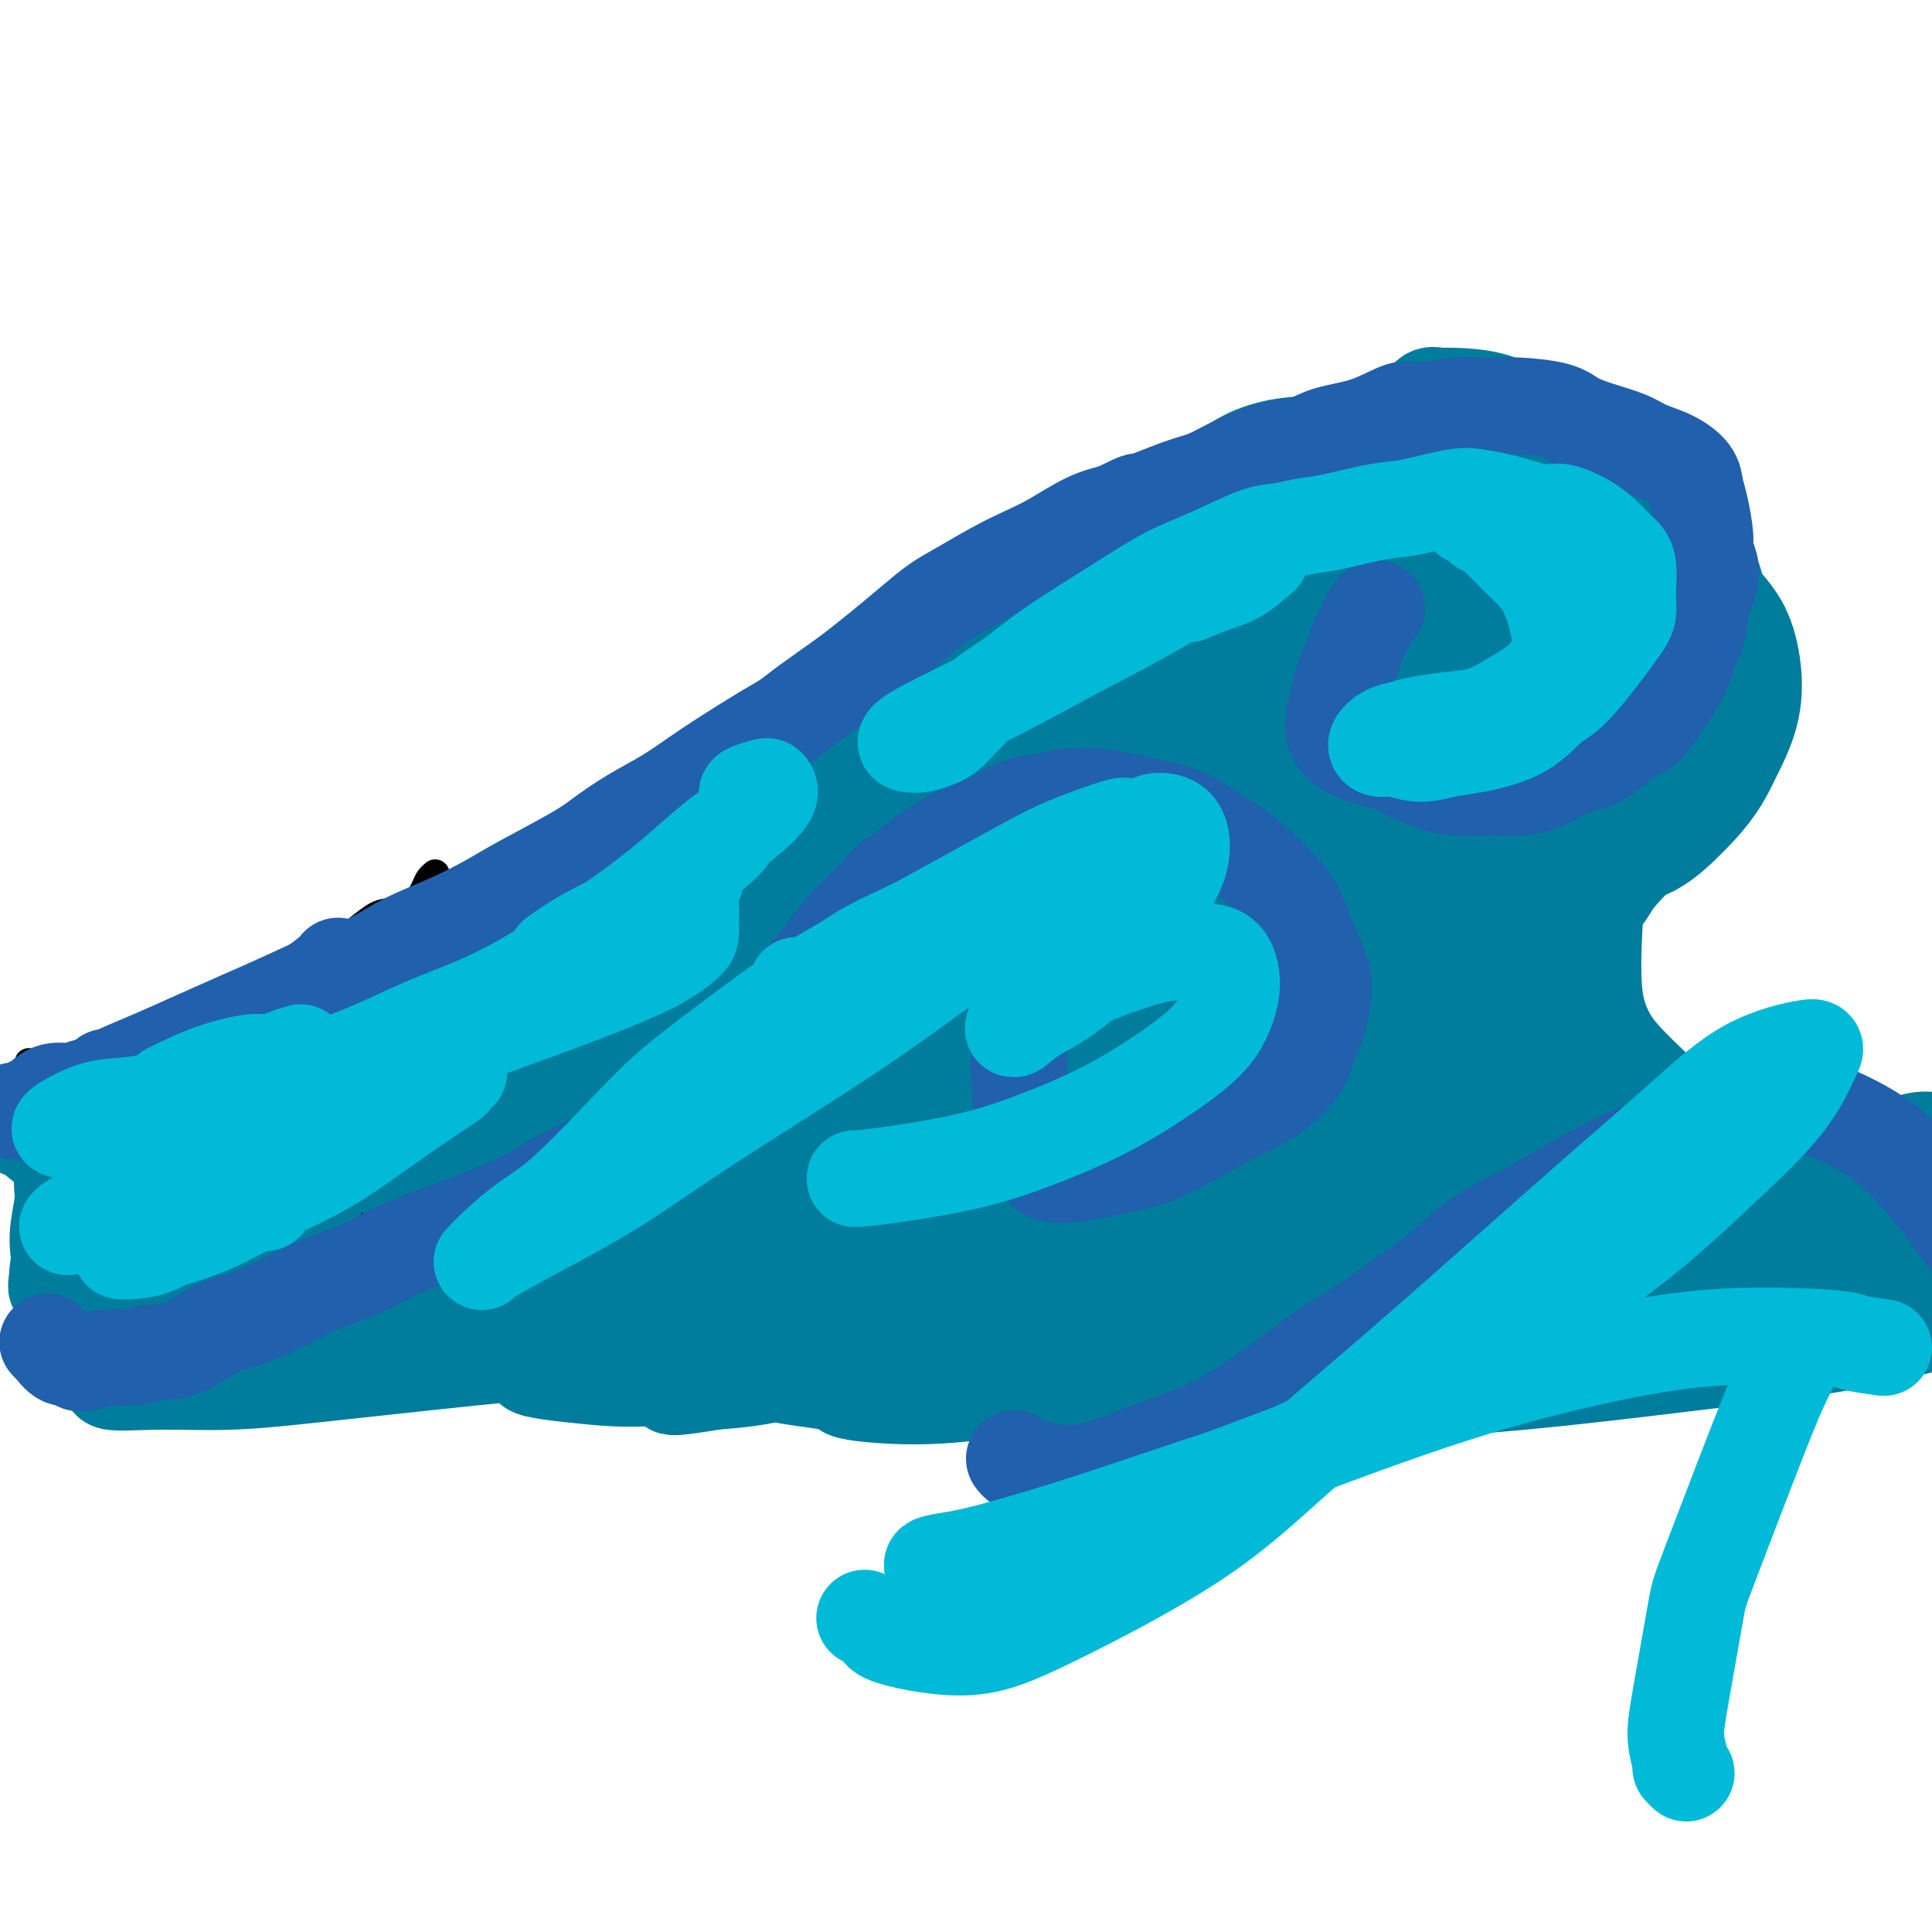 <svg viewBox='0 0 400 400' version='1.1' xmlns='http://www.w3.org/2000/svg' xmlns:xlink='http://www.w3.org/1999/xlink'><g fill='none' stroke='#000000' stroke-width='6' stroke-linecap='round' stroke-linejoin='round'><path d='M70,266c0.414,-0.237 0.827,-0.474 1,-1c0.173,-0.526 0.105,-1.341 0,-2c-0.105,-0.659 -0.247,-1.162 0,-2c0.247,-0.838 0.881,-2.009 1,-3c0.119,-0.991 -0.279,-1.800 0,-3c0.279,-1.200 1.236,-2.791 2,-4c0.764,-1.209 1.336,-2.038 2,-3c0.664,-0.962 1.419,-2.058 2,-3c0.581,-0.942 0.987,-1.729 2,-3c1.013,-1.271 2.632,-3.026 4,-4c1.368,-0.974 2.484,-1.168 4,-2c1.516,-0.832 3.433,-2.303 5,-3c1.567,-0.697 2.784,-0.619 4,-1c1.216,-0.381 2.433,-1.219 4,-2c1.567,-0.781 3.486,-1.504 5,-2c1.514,-0.496 2.623,-0.766 4,-1c1.377,-0.234 3.022,-0.434 5,-1c1.978,-0.566 4.289,-1.500 6,-2c1.711,-0.500 2.822,-0.567 4,-1c1.178,-0.433 2.421,-1.232 4,-2c1.579,-0.768 3.493,-1.504 5,-2c1.507,-0.496 2.608,-0.750 4,-1c1.392,-0.250 3.076,-0.495 5,-1c1.924,-0.505 4.088,-1.269 6,-2c1.912,-0.731 3.574,-1.430 5,-2c1.426,-0.570 2.618,-1.012 4,-2c1.382,-0.988 2.953,-2.522 5,-4c2.047,-1.478 4.569,-2.901 6,-4c1.431,-1.099 1.770,-1.873 3,-3c1.230,-1.127 3.351,-2.608 5,-4c1.649,-1.392 2.824,-2.696 4,-4'/><path d='M179,191c-0.003,0.012 -0.005,0.025 0,0c0.005,-0.025 0.018,-0.087 0,0c-0.018,0.087 -0.065,0.322 0,0c0.065,-0.322 0.244,-1.200 0,-2c-0.244,-0.800 -0.911,-1.522 -1,-2c-0.089,-0.478 0.399,-0.712 1,-1c0.601,-0.288 1.316,-0.630 2,-1c0.684,-0.370 1.336,-0.767 2,-1c0.664,-0.233 1.338,-0.303 2,-1c0.662,-0.697 1.310,-2.020 2,-3c0.690,-0.980 1.422,-1.616 2,-2c0.578,-0.384 1.004,-0.514 2,-1c0.996,-0.486 2.563,-1.326 4,-2c1.437,-0.674 2.744,-1.180 4,-2c1.256,-0.820 2.460,-1.952 4,-3c1.540,-1.048 3.414,-2.010 5,-3c1.586,-0.990 2.883,-2.008 4,-3c1.117,-0.992 2.055,-1.957 4,-3c1.945,-1.043 4.896,-2.163 7,-3c2.104,-0.837 3.361,-1.392 5,-2c1.639,-0.608 3.660,-1.270 6,-2c2.340,-0.730 4.999,-1.527 7,-2c2.001,-0.473 3.345,-0.623 5,-1c1.655,-0.377 3.622,-0.981 6,-1c2.378,-0.019 5.166,0.546 7,1c1.834,0.454 2.712,0.798 4,1c1.288,0.202 2.984,0.262 5,1c2.016,0.738 4.352,2.154 6,3c1.648,0.846 2.607,1.124 4,2c1.393,0.876 3.221,2.351 5,4c1.779,1.649 3.508,3.471 5,5c1.492,1.529 2.746,2.764 4,4'/><path d='M292,171c4.240,3.617 2.839,3.659 3,5c0.161,1.341 1.882,3.979 3,6c1.118,2.021 1.632,3.423 2,5c0.368,1.577 0.590,3.327 1,5c0.410,1.673 1.009,3.269 1,5c-0.009,1.731 -0.625,3.597 -1,5c-0.375,1.403 -0.509,2.342 -1,4c-0.491,1.658 -1.338,4.036 -2,6c-0.662,1.964 -1.140,3.514 -2,5c-0.860,1.486 -2.102,2.908 -3,4c-0.898,1.092 -1.453,1.854 -3,3c-1.547,1.146 -4.088,2.675 -6,4c-1.912,1.325 -3.196,2.446 -5,4c-1.804,1.554 -4.126,3.541 -6,5c-1.874,1.459 -3.298,2.389 -5,3c-1.702,0.611 -3.680,0.904 -6,1c-2.320,0.096 -4.980,-0.004 -7,0c-2.020,0.004 -3.398,0.111 -5,0c-1.602,-0.111 -3.428,-0.442 -5,-1c-1.572,-0.558 -2.890,-1.344 -4,-2c-1.110,-0.656 -2.012,-1.183 -3,-2c-0.988,-0.817 -2.063,-1.926 -3,-4c-0.937,-2.074 -1.735,-5.114 -2,-7c-0.265,-1.886 0.002,-2.617 0,-4c-0.002,-1.383 -0.274,-3.418 0,-5c0.274,-1.582 1.094,-2.713 2,-4c0.906,-1.287 1.898,-2.731 3,-4c1.102,-1.269 2.315,-2.363 3,-3c0.685,-0.637 0.843,-0.819 1,-1'/><path d='M95,184c0.473,0.007 0.946,0.014 1,0c0.054,-0.014 -0.312,-0.049 0,0c0.312,0.049 1.301,0.181 2,0c0.699,-0.181 1.109,-0.677 2,-1c0.891,-0.323 2.262,-0.475 3,-1c0.738,-0.525 0.844,-1.423 2,-2c1.156,-0.577 3.363,-0.833 5,-1c1.637,-0.167 2.706,-0.245 4,-1c1.294,-0.755 2.814,-2.187 4,-3c1.186,-0.813 2.037,-1.008 4,-2c1.963,-0.992 5.036,-2.781 7,-4c1.964,-1.219 2.817,-1.869 5,-3c2.183,-1.131 5.696,-2.742 8,-4c2.304,-1.258 3.400,-2.162 5,-3c1.600,-0.838 3.704,-1.609 6,-3c2.296,-1.391 4.783,-3.401 7,-5c2.217,-1.599 4.165,-2.789 6,-4c1.835,-1.211 3.556,-2.445 6,-4c2.444,-1.555 5.611,-3.431 8,-5c2.389,-1.569 4.001,-2.830 6,-4c1.999,-1.170 4.384,-2.250 7,-4c2.616,-1.750 5.462,-4.172 8,-6c2.538,-1.828 4.768,-3.062 7,-4c2.232,-0.938 4.466,-1.581 7,-3c2.534,-1.419 5.368,-3.616 8,-5c2.632,-1.384 5.061,-1.955 7,-3c1.939,-1.045 3.389,-2.563 6,-4c2.611,-1.437 6.385,-2.791 9,-4c2.615,-1.209 4.072,-2.273 6,-3c1.928,-0.727 4.327,-1.119 7,-2c2.673,-0.881 5.621,-2.252 8,-3c2.379,-0.748 4.190,-0.874 6,-1'/><path d='M272,92c6.744,-2.116 5.604,-0.904 7,-1c1.396,-0.096 5.327,-1.498 8,-2c2.673,-0.502 4.089,-0.104 6,0c1.911,0.104 4.317,-0.086 7,0c2.683,0.086 5.644,0.450 8,1c2.356,0.550 4.106,1.288 6,2c1.894,0.712 3.931,1.397 6,2c2.069,0.603 4.172,1.122 6,2c1.828,0.878 3.383,2.113 5,3c1.617,0.887 3.295,1.426 5,3c1.705,1.574 3.436,4.185 5,6c1.564,1.815 2.962,2.836 4,4c1.038,1.164 1.718,2.472 3,4c1.282,1.528 3.168,3.275 4,5c0.832,1.725 0.612,3.426 1,5c0.388,1.574 1.385,3.019 2,5c0.615,1.981 0.849,4.497 1,6c0.151,1.503 0.218,1.993 0,3c-0.218,1.007 -0.723,2.533 -1,4c-0.277,1.467 -0.328,2.876 -1,4c-0.672,1.124 -1.965,1.962 -3,3c-1.035,1.038 -1.812,2.275 -3,3c-1.188,0.725 -2.786,0.938 -4,1c-1.214,0.062 -2.044,-0.026 -3,0c-0.956,0.026 -2.038,0.166 -3,0c-0.962,-0.166 -1.802,-0.638 -3,-1c-1.198,-0.362 -2.752,-0.614 -4,-1c-1.248,-0.386 -2.190,-0.908 -3,-2c-0.810,-1.092 -1.487,-2.756 -2,-4c-0.513,-1.244 -0.861,-2.070 -1,-3c-0.139,-0.930 -0.070,-1.965 0,-3'/><path d='M325,141c-0.464,-2.494 -0.124,-3.730 0,-5c0.124,-1.270 0.033,-2.573 0,-3c-0.033,-0.427 -0.010,0.021 0,0c0.010,-0.021 0.005,-0.510 0,-1'/><path d='M178,263c-0.096,-0.032 -0.191,-0.064 0,0c0.191,0.064 0.670,0.224 1,0c0.330,-0.224 0.513,-0.832 1,-1c0.487,-0.168 1.278,0.106 2,0c0.722,-0.106 1.376,-0.591 2,-1c0.624,-0.409 1.219,-0.743 2,-1c0.781,-0.257 1.749,-0.436 3,-1c1.251,-0.564 2.786,-1.514 4,-2c1.214,-0.486 2.108,-0.508 3,-1c0.892,-0.492 1.781,-1.452 3,-2c1.219,-0.548 2.767,-0.683 4,-1c1.233,-0.317 2.152,-0.815 3,-1c0.848,-0.185 1.624,-0.058 3,0c1.376,0.058 3.352,0.047 5,0c1.648,-0.047 2.969,-0.129 4,0c1.031,0.129 1.772,0.468 3,1c1.228,0.532 2.942,1.258 4,2c1.058,0.742 1.460,1.500 2,2c0.540,0.500 1.218,0.744 2,2c0.782,1.256 1.667,3.526 2,5c0.333,1.474 0.112,2.152 0,3c-0.112,0.848 -0.116,1.866 0,3c0.116,1.134 0.351,2.383 0,3c-0.351,0.617 -1.287,0.600 -2,1c-0.713,0.400 -1.203,1.215 -2,2c-0.797,0.785 -1.901,1.539 -3,2c-1.099,0.461 -2.192,0.629 -3,1c-0.808,0.371 -1.330,0.945 -2,1c-0.670,0.055 -1.488,-0.408 -2,-1c-0.512,-0.592 -0.718,-1.312 -1,-2c-0.282,-0.688 -0.641,-1.344 -1,-2'/><path d='M215,275c-1.171,-0.842 -1.098,-0.947 -1,-1c0.098,-0.053 0.222,-0.053 0,0c-0.222,0.053 -0.792,0.158 -1,0c-0.208,-0.158 -0.056,-0.581 0,-1c0.056,-0.419 0.016,-0.834 0,-1c-0.016,-0.166 -0.008,-0.083 0,0'/><path d='M90,181c-0.026,0.022 -0.053,0.045 0,0c0.053,-0.045 0.184,-0.157 0,0c-0.184,0.157 -0.683,0.581 -1,1c-0.317,0.419 -0.454,0.831 -1,2c-0.546,1.169 -1.503,3.096 -3,4c-1.497,0.904 -3.536,0.787 -5,1c-1.464,0.213 -2.354,0.757 -4,2c-1.646,1.243 -4.049,3.187 -6,5c-1.951,1.813 -3.451,3.496 -5,5c-1.549,1.504 -3.147,2.828 -6,4c-2.853,1.172 -6.962,2.190 -10,3c-3.038,0.810 -5.004,1.411 -7,2c-1.996,0.589 -4.022,1.167 -7,2c-2.978,0.833 -6.910,1.922 -10,3c-3.090,1.078 -5.340,2.146 -7,3c-1.660,0.854 -2.732,1.494 -4,2c-1.268,0.506 -2.732,0.878 -4,1c-1.268,0.122 -2.342,-0.006 -3,0c-0.658,0.006 -0.902,0.144 -1,0c-0.098,-0.144 -0.049,-0.572 0,-1'/><path d='M328,209c0.320,-0.049 0.640,-0.098 1,1c0.360,1.098 0.760,3.343 1,5c0.240,1.657 0.322,2.725 1,4c0.678,1.275 1.953,2.756 3,4c1.047,1.244 1.865,2.252 3,4c1.135,1.748 2.586,4.237 4,6c1.414,1.763 2.792,2.801 4,4c1.208,1.199 2.248,2.560 4,4c1.752,1.440 4.218,2.960 6,4c1.782,1.040 2.881,1.599 4,2c1.119,0.401 2.260,0.643 4,1c1.740,0.357 4.081,0.828 6,1c1.919,0.172 3.417,0.046 5,0c1.583,-0.046 3.250,-0.012 5,0c1.750,0.012 3.582,0.003 5,0c1.418,-0.003 2.420,-0.001 3,0c0.580,0.001 0.737,0.000 1,0c0.263,-0.000 0.631,-0.000 1,0'/><path d='M326,216c-0.020,-0.377 -0.039,-0.754 0,-1c0.039,-0.246 0.138,-0.361 0,-1c-0.138,-0.639 -0.513,-1.801 -1,-3c-0.487,-1.199 -1.085,-2.434 -1,-4c0.085,-1.566 0.852,-3.464 1,-5c0.148,-1.536 -0.325,-2.710 0,-4c0.325,-1.290 1.448,-2.696 2,-4c0.552,-1.304 0.533,-2.505 1,-4c0.467,-1.495 1.419,-3.284 2,-4c0.581,-0.716 0.790,-0.358 1,0'/></g>
<g fill='none' stroke='#007C9C' stroke-width='20' stroke-linecap='round' stroke-linejoin='round'><path d='M95,205c-0.641,0.240 -1.283,0.480 -2,1c-0.717,0.520 -1.510,1.320 -4,3c-2.490,1.680 -6.676,4.239 -10,6c-3.324,1.761 -5.785,2.725 -8,4c-2.215,1.275 -4.183,2.863 -7,4c-2.817,1.137 -6.481,1.824 -9,2c-2.519,0.176 -3.891,-0.159 -5,0c-1.109,0.159 -1.955,0.813 -3,1c-1.045,0.187 -2.289,-0.094 -3,0c-0.711,0.094 -0.891,0.564 -1,1c-0.109,0.436 -0.149,0.840 0,1c0.149,0.160 0.485,0.077 1,0c0.515,-0.077 1.207,-0.146 2,0c0.793,0.146 1.687,0.508 3,0c1.313,-0.508 3.046,-1.886 5,-3c1.954,-1.114 4.129,-1.965 6,-3c1.871,-1.035 3.437,-2.256 6,-4c2.563,-1.744 6.121,-4.011 9,-6c2.879,-1.989 5.077,-3.698 7,-5c1.923,-1.302 3.570,-2.195 6,-4c2.430,-1.805 5.643,-4.523 8,-6c2.357,-1.477 3.860,-1.714 5,-2c1.140,-0.286 1.919,-0.621 3,-1c1.081,-0.379 2.465,-0.801 3,-1c0.535,-0.199 0.222,-0.175 0,0c-0.222,0.175 -0.353,0.500 -1,1c-0.647,0.500 -1.808,1.175 -3,2c-1.192,0.825 -2.413,1.798 -4,3c-1.587,1.202 -3.539,2.631 -6,4c-2.461,1.369 -5.432,2.676 -8,4c-2.568,1.324 -4.734,2.664 -7,4c-2.266,1.336 -4.633,2.668 -7,4'/><path d='M71,215c-7.486,4.347 -8.202,4.214 -10,5c-1.798,0.786 -4.678,2.489 -7,4c-2.322,1.511 -4.084,2.828 -7,4c-2.916,1.172 -6.984,2.198 -10,3c-3.016,0.802 -4.979,1.381 -7,2c-2.021,0.619 -4.099,1.278 -6,2c-1.901,0.722 -3.624,1.508 -5,2c-1.376,0.492 -2.406,0.691 -3,1c-0.594,0.309 -0.753,0.727 -1,1c-0.247,0.273 -0.581,0.400 0,0c0.581,-0.400 2.078,-1.328 3,-2c0.922,-0.672 1.271,-1.088 3,-2c1.729,-0.912 4.839,-2.319 7,-3c2.161,-0.681 3.373,-0.637 5,-1c1.627,-0.363 3.670,-1.133 6,-2c2.330,-0.867 4.949,-1.831 7,-3c2.051,-1.169 3.534,-2.541 5,-4c1.466,-1.459 2.914,-3.003 5,-5c2.086,-1.997 4.810,-4.447 7,-6c2.190,-1.553 3.847,-2.210 5,-3c1.153,-0.790 1.801,-1.715 3,-3c1.199,-1.285 2.950,-2.930 4,-4c1.050,-1.070 1.401,-1.564 2,-2c0.599,-0.436 1.447,-0.815 2,-1c0.553,-0.185 0.812,-0.177 1,0c0.188,0.177 0.304,0.523 0,1c-0.304,0.477 -1.029,1.084 -2,2c-0.971,0.916 -2.188,2.143 -4,3c-1.812,0.857 -4.219,1.346 -6,2c-1.781,0.654 -2.938,1.473 -5,3c-2.062,1.527 -5.031,3.764 -8,6'/><path d='M55,215c-5.198,3.335 -5.694,3.172 -7,4c-1.306,0.828 -3.422,2.645 -6,4c-2.578,1.355 -5.618,2.247 -8,3c-2.382,0.753 -4.107,1.368 -6,2c-1.893,0.632 -3.954,1.280 -6,2c-2.046,0.720 -4.077,1.513 -6,2c-1.923,0.487 -3.738,0.670 -5,1c-1.262,0.330 -1.973,0.808 -3,1c-1.027,0.192 -2.372,0.096 -3,0c-0.628,-0.096 -0.539,-0.194 0,0c0.539,0.194 1.530,0.680 2,1c0.470,0.320 0.420,0.475 1,1c0.580,0.525 1.789,1.421 3,2c1.211,0.579 2.425,0.843 4,1c1.575,0.157 3.511,0.207 5,0c1.489,-0.207 2.530,-0.672 4,-1c1.470,-0.328 3.370,-0.518 6,-1c2.630,-0.482 5.992,-1.256 9,-2c3.008,-0.744 5.663,-1.457 8,-2c2.337,-0.543 4.356,-0.917 7,-2c2.644,-1.083 5.911,-2.877 8,-4c2.089,-1.123 2.998,-1.577 4,-2c1.002,-0.423 2.098,-0.817 3,-1c0.902,-0.183 1.611,-0.156 2,0c0.389,0.156 0.457,0.441 0,1c-0.457,0.559 -1.440,1.390 -3,3c-1.560,1.610 -3.697,3.998 -6,6c-2.303,2.002 -4.772,3.619 -7,5c-2.228,1.381 -4.215,2.526 -7,5c-2.785,2.474 -6.367,6.278 -9,9c-2.633,2.722 -4.316,4.361 -6,6'/><path d='M33,259c-6.359,5.974 -4.257,3.408 -4,3c0.257,-0.408 -1.333,1.340 -2,2c-0.667,0.660 -0.413,0.231 0,0c0.413,-0.231 0.984,-0.266 2,-1c1.016,-0.734 2.478,-2.168 4,-4c1.522,-1.832 3.104,-4.064 5,-6c1.896,-1.936 4.105,-3.578 7,-6c2.895,-2.422 6.477,-5.625 10,-8c3.523,-2.375 6.989,-3.921 10,-6c3.011,-2.079 5.568,-4.692 8,-7c2.432,-2.308 4.739,-4.312 6,-5c1.261,-0.688 1.475,-0.060 2,0c0.525,0.060 1.360,-0.446 1,0c-0.360,0.446 -1.914,1.846 -3,3c-1.086,1.154 -1.703,2.063 -3,3c-1.297,0.937 -3.275,1.903 -6,4c-2.725,2.097 -6.197,5.327 -9,8c-2.803,2.673 -4.937,4.790 -7,7c-2.063,2.210 -4.056,4.512 -6,7c-1.944,2.488 -3.839,5.160 -5,7c-1.161,1.840 -1.588,2.846 -2,4c-0.412,1.154 -0.810,2.457 -1,3c-0.190,0.543 -0.172,0.328 0,0c0.172,-0.328 0.497,-0.769 1,-2c0.503,-1.231 1.184,-3.250 3,-6c1.816,-2.750 4.766,-6.229 7,-9c2.234,-2.771 3.750,-4.834 6,-7c2.250,-2.166 5.232,-4.436 8,-7c2.768,-2.564 5.322,-5.421 7,-7c1.678,-1.579 2.479,-1.880 3,-2c0.521,-0.120 0.760,-0.060 1,0'/><path d='M76,227c2.853,-2.088 0.486,0.692 -1,3c-1.486,2.308 -2.090,4.144 -3,6c-0.910,1.856 -2.128,3.730 -4,7c-1.872,3.270 -4.400,7.935 -6,11c-1.600,3.065 -2.271,4.530 -3,6c-0.729,1.470 -1.516,2.944 -2,4c-0.484,1.056 -0.663,1.694 -1,2c-0.337,0.306 -0.830,0.279 -1,0c-0.170,-0.279 -0.016,-0.810 0,-2c0.016,-1.190 -0.107,-3.040 0,-5c0.107,-1.960 0.445,-4.030 1,-6c0.555,-1.970 1.329,-3.839 2,-6c0.671,-2.161 1.240,-4.613 1,-6c-0.240,-1.387 -1.288,-1.707 -2,-2c-0.712,-0.293 -1.089,-0.558 -3,0c-1.911,0.558 -5.358,1.939 -8,4c-2.642,2.061 -4.480,4.802 -7,7c-2.520,2.198 -5.724,3.854 -9,6c-3.276,2.146 -6.626,4.784 -9,6c-2.374,1.216 -3.772,1.012 -5,1c-1.228,-0.012 -2.286,0.167 -3,-1c-0.714,-1.167 -1.085,-3.682 -1,-6c0.085,-2.318 0.626,-4.439 1,-7c0.374,-2.561 0.580,-5.561 1,-8c0.420,-2.439 1.055,-4.318 1,-5c-0.055,-0.682 -0.799,-0.167 -1,0c-0.201,0.167 0.139,-0.013 0,1c-0.139,1.013 -0.759,3.220 -1,5c-0.241,1.780 -0.103,3.133 0,5c0.103,1.867 0.172,4.248 0,7c-0.172,2.752 -0.586,5.876 -1,9'/><path d='M12,263c-0.524,4.798 -0.333,3.292 0,3c0.333,-0.292 0.810,0.631 1,1c0.190,0.369 0.095,0.185 0,0'/><path d='M86,208c-0.269,-0.027 -0.538,-0.055 0,0c0.538,0.055 1.885,0.192 3,0c1.115,-0.192 2.000,-0.714 3,-1c1.000,-0.286 2.117,-0.336 4,-1c1.883,-0.664 4.532,-1.941 7,-3c2.468,-1.059 4.755,-1.901 7,-3c2.245,-1.099 4.449,-2.457 8,-4c3.551,-1.543 8.450,-3.271 12,-5c3.550,-1.729 5.752,-3.458 8,-5c2.248,-1.542 4.541,-2.898 8,-5c3.459,-2.102 8.085,-4.951 11,-7c2.915,-2.049 4.119,-3.300 5,-4c0.881,-0.700 1.441,-0.850 2,-1'/><path d='M123,203c0.781,-0.248 1.562,-0.495 2,-1c0.438,-0.505 0.534,-1.267 3,-3c2.466,-1.733 7.304,-4.437 13,-8c5.696,-3.563 12.251,-7.984 17,-11c4.749,-3.016 7.692,-4.626 10,-6c2.308,-1.374 3.979,-2.510 5,-3c1.021,-0.490 1.390,-0.333 0,1c-1.390,1.333 -4.540,3.841 -7,6c-2.460,2.159 -4.232,3.967 -9,8c-4.768,4.033 -12.534,10.290 -19,15c-6.466,4.710 -11.633,7.871 -17,11c-5.367,3.129 -10.935,6.224 -17,10c-6.065,3.776 -12.627,8.232 -17,11c-4.373,2.768 -6.558,3.850 -8,5c-1.442,1.150 -2.141,2.370 -2,3c0.141,0.630 1.122,0.670 3,0c1.878,-0.670 4.653,-2.050 7,-3c2.347,-0.950 4.267,-1.469 7,-3c2.733,-1.531 6.281,-4.073 9,-6c2.719,-1.927 4.610,-3.239 7,-5c2.390,-1.761 5.281,-3.972 10,-7c4.719,-3.028 11.267,-6.872 16,-10c4.733,-3.128 7.650,-5.541 10,-7c2.350,-1.459 4.131,-1.964 5,-2c0.869,-0.036 0.826,0.396 0,1c-0.826,0.604 -2.435,1.379 -4,2c-1.565,0.621 -3.085,1.086 -7,3c-3.915,1.914 -10.223,5.275 -16,8c-5.777,2.725 -11.023,4.813 -16,7c-4.977,2.187 -9.686,4.473 -15,7c-5.314,2.527 -11.233,5.293 -15,7c-3.767,1.707 -5.384,2.353 -7,3'/><path d='M71,236c-13.059,6.595 -5.708,4.084 -3,3c2.708,-1.084 0.772,-0.740 1,-1c0.228,-0.260 2.618,-1.123 5,-2c2.382,-0.877 4.754,-1.769 9,-4c4.246,-2.231 10.365,-5.801 16,-9c5.635,-3.199 10.785,-6.025 16,-9c5.215,-2.975 10.493,-6.098 18,-11c7.507,-4.902 17.241,-11.584 24,-16c6.759,-4.416 10.543,-6.568 14,-9c3.457,-2.432 6.585,-5.144 9,-7c2.415,-1.856 4.115,-2.855 5,-4c0.885,-1.145 0.955,-2.437 1,-3c0.045,-0.563 0.067,-0.397 -1,0c-1.067,0.397 -3.221,1.023 -6,2c-2.779,0.977 -6.183,2.303 -10,4c-3.817,1.697 -8.048,3.763 -15,7c-6.952,3.237 -16.626,7.643 -24,11c-7.374,3.357 -12.447,5.663 -17,8c-4.553,2.337 -8.586,4.704 -13,7c-4.414,2.296 -9.208,4.519 -12,6c-2.792,1.481 -3.582,2.218 -4,3c-0.418,0.782 -0.464,1.609 0,2c0.464,0.391 1.438,0.346 3,0c1.562,-0.346 3.713,-0.992 6,-2c2.287,-1.008 4.708,-2.379 9,-5c4.292,-2.621 10.453,-6.492 16,-10c5.547,-3.508 10.481,-6.653 16,-10c5.519,-3.347 11.624,-6.897 19,-12c7.376,-5.103 16.024,-11.758 22,-16c5.976,-4.242 9.279,-6.069 12,-8c2.721,-1.931 4.861,-3.965 7,-6'/><path d='M194,145c15.001,-10.253 6.504,-4.886 3,-3c-3.504,1.886 -2.016,0.291 -2,0c0.016,-0.291 -1.439,0.721 -5,3c-3.561,2.279 -9.227,5.827 -15,9c-5.773,3.173 -11.654,5.973 -17,9c-5.346,3.027 -10.157,6.281 -17,10c-6.843,3.719 -15.718,7.904 -22,11c-6.282,3.096 -9.973,5.103 -14,8c-4.027,2.897 -8.392,6.683 -11,9c-2.608,2.317 -3.459,3.163 -4,4c-0.541,0.837 -0.773,1.665 -1,2c-0.227,0.335 -0.450,0.179 0,0c0.450,-0.179 1.572,-0.380 3,-1c1.428,-0.620 3.163,-1.657 5,-3c1.837,-1.343 3.775,-2.991 8,-6c4.225,-3.009 10.738,-7.380 17,-11c6.262,-3.620 12.273,-6.490 18,-10c5.727,-3.510 11.169,-7.661 18,-12c6.831,-4.339 15.052,-8.867 20,-12c4.948,-3.133 6.622,-4.872 8,-6c1.378,-1.128 2.461,-1.644 3,-2c0.539,-0.356 0.536,-0.553 0,0c-0.536,0.553 -1.605,1.856 -3,3c-1.395,1.144 -3.117,2.128 -8,5c-4.883,2.872 -12.929,7.633 -20,12c-7.071,4.367 -13.168,8.341 -19,12c-5.832,3.659 -11.400,7.003 -18,11c-6.600,3.997 -14.233,8.649 -19,12c-4.767,3.351 -6.668,5.402 -8,7c-1.332,1.598 -2.095,2.742 -1,3c1.095,0.258 4.047,-0.371 7,-1'/><path d='M100,208c3.508,-0.586 8.778,-1.549 14,-3c5.222,-1.451 10.397,-3.388 19,-7c8.603,-3.612 20.634,-8.899 30,-13c9.366,-4.101 16.066,-7.017 22,-10c5.934,-2.983 11.102,-6.032 16,-9c4.898,-2.968 9.526,-5.854 12,-7c2.474,-1.146 2.792,-0.552 3,0c0.208,0.552 0.304,1.063 -3,4c-3.304,2.937 -10.008,8.302 -15,12c-4.992,3.698 -8.272,5.730 -16,10c-7.728,4.270 -19.906,10.779 -26,14c-6.094,3.221 -6.106,3.155 -8,4c-1.894,0.845 -5.672,2.602 -8,4c-2.328,1.398 -3.208,2.436 -4,3c-0.792,0.564 -1.498,0.655 -1,0c0.498,-0.655 2.200,-2.057 4,-3c1.800,-0.943 3.696,-1.428 7,-4c3.304,-2.572 8.014,-7.231 13,-11c4.986,-3.769 10.247,-6.646 15,-10c4.753,-3.354 8.996,-7.184 16,-13c7.004,-5.816 16.769,-13.618 24,-19c7.231,-5.382 11.930,-8.344 16,-11c4.070,-2.656 7.512,-5.007 11,-7c3.488,-1.993 7.024,-3.629 9,-4c1.976,-0.371 2.393,0.522 1,2c-1.393,1.478 -4.597,3.540 -8,6c-3.403,2.460 -7.005,5.319 -11,8c-3.995,2.681 -8.383,5.183 -14,8c-5.617,2.817 -12.462,5.948 -17,8c-4.538,2.052 -6.769,3.026 -9,4'/><path d='M192,164c-7.326,3.466 -5.642,2.132 -5,2c0.642,-0.132 0.243,0.939 1,1c0.757,0.061 2.671,-0.889 5,-2c2.329,-1.111 5.072,-2.383 10,-5c4.928,-2.617 12.042,-6.578 18,-10c5.958,-3.422 10.760,-6.306 15,-9c4.240,-2.694 7.919,-5.198 12,-8c4.081,-2.802 8.565,-5.903 11,-8c2.435,-2.097 2.821,-3.191 3,-4c0.179,-0.809 0.151,-1.333 -2,-1c-2.151,0.333 -6.424,1.523 -11,3c-4.576,1.477 -9.456,3.243 -14,5c-4.544,1.757 -8.752,3.507 -15,6c-6.248,2.493 -14.535,5.729 -20,8c-5.465,2.271 -8.108,3.578 -11,5c-2.892,1.422 -6.031,2.960 -9,5c-2.969,2.040 -5.766,4.584 -7,6c-1.234,1.416 -0.904,1.705 -1,2c-0.096,0.295 -0.618,0.597 1,0c1.618,-0.597 5.375,-2.094 9,-4c3.625,-1.906 7.118,-4.221 11,-7c3.882,-2.779 8.154,-6.023 14,-10c5.846,-3.977 13.267,-8.687 18,-12c4.733,-3.313 6.777,-5.230 9,-7c2.223,-1.770 4.624,-3.392 6,-5c1.376,-1.608 1.728,-3.201 2,-4c0.272,-0.799 0.465,-0.802 0,-1c-0.465,-0.198 -1.589,-0.589 -4,0c-2.411,0.589 -6.111,2.159 -10,4c-3.889,1.841 -7.968,3.955 -12,6c-4.032,2.045 -8.016,4.023 -12,6'/><path d='M204,126c-8.664,4.108 -11.325,6.877 -14,9c-2.675,2.123 -5.363,3.600 -7,5c-1.637,1.400 -2.223,2.724 -3,4c-0.777,1.276 -1.745,2.506 -2,3c-0.255,0.494 0.203,0.253 1,0c0.797,-0.253 1.934,-0.519 4,-2c2.066,-1.481 5.061,-4.176 8,-6c2.939,-1.824 5.823,-2.776 10,-5c4.177,-2.224 9.648,-5.720 14,-8c4.352,-2.280 7.586,-3.343 11,-5c3.414,-1.657 7.009,-3.910 10,-6c2.991,-2.090 5.376,-4.019 8,-6c2.624,-1.981 5.485,-4.013 7,-5c1.515,-0.987 1.684,-0.928 2,-1c0.316,-0.072 0.779,-0.274 1,0c0.221,0.274 0.202,1.026 -1,2c-1.202,0.974 -3.586,2.171 -6,4c-2.414,1.829 -4.859,4.291 -9,7c-4.141,2.709 -9.980,5.666 -14,8c-4.020,2.334 -6.223,4.046 -8,5c-1.777,0.954 -3.130,1.151 -4,2c-0.870,0.849 -1.259,2.349 -1,3c0.259,0.651 1.165,0.453 2,0c0.835,-0.453 1.599,-1.161 5,-3c3.401,-1.839 9.439,-4.810 14,-7c4.561,-2.190 7.644,-3.599 11,-5c3.356,-1.401 6.985,-2.795 11,-4c4.015,-1.205 8.416,-2.220 12,-3c3.584,-0.780 6.349,-1.325 9,-2c2.651,-0.675 5.186,-1.478 8,-2c2.814,-0.522 5.907,-0.761 9,-1'/><path d='M292,107c6.599,-1.121 4.098,0.077 4,1c-0.098,0.923 2.207,1.572 4,2c1.793,0.428 3.076,0.637 4,1c0.924,0.363 1.491,0.881 2,1c0.509,0.119 0.962,-0.162 1,0c0.038,0.162 -0.338,0.766 -1,1c-0.662,0.234 -1.611,0.097 -3,0c-1.389,-0.097 -3.218,-0.155 -5,-1c-1.782,-0.845 -3.517,-2.478 -5,-4c-1.483,-1.522 -2.713,-2.933 -4,-4c-1.287,-1.067 -2.630,-1.791 -4,-2c-1.370,-0.209 -2.765,0.098 -4,0c-1.235,-0.098 -2.308,-0.600 -3,-1c-0.692,-0.400 -1.001,-0.696 -1,-1c0.001,-0.304 0.312,-0.614 1,-1c0.688,-0.386 1.754,-0.848 3,-1c1.246,-0.152 2.674,0.004 5,0c2.326,-0.004 5.552,-0.170 8,0c2.448,0.170 4.120,0.674 6,1c1.880,0.326 3.969,0.474 7,1c3.031,0.526 7.004,1.432 10,2c2.996,0.568 5.015,0.800 7,1c1.985,0.200 3.936,0.367 6,1c2.064,0.633 4.241,1.730 6,3c1.759,1.270 3.099,2.711 4,4c0.901,1.289 1.364,2.425 2,4c0.636,1.575 1.447,3.591 2,5c0.553,1.409 0.849,2.213 1,3c0.151,0.787 0.156,1.558 0,3c-0.156,1.442 -0.473,3.555 -1,5c-0.527,1.445 -1.263,2.223 -2,3'/><path d='M342,134c-0.598,2.409 -0.591,2.930 -1,4c-0.409,1.070 -1.232,2.689 -2,4c-0.768,1.311 -1.480,2.313 -2,3c-0.520,0.687 -0.847,1.059 -2,2c-1.153,0.941 -3.132,2.450 -4,3c-0.868,0.550 -0.624,0.141 -1,0c-0.376,-0.141 -1.371,-0.013 -2,0c-0.629,0.013 -0.892,-0.089 -1,0c-0.108,0.089 -0.062,0.367 0,1c0.062,0.633 0.139,1.620 1,2c0.861,0.380 2.506,0.153 4,0c1.494,-0.153 2.836,-0.233 4,-1c1.164,-0.767 2.150,-2.221 4,-4c1.850,-1.779 4.565,-3.882 6,-6c1.435,-2.118 1.592,-4.249 2,-6c0.408,-1.751 1.069,-3.121 1,-5c-0.069,-1.879 -0.866,-4.267 -2,-6c-1.134,-1.733 -2.603,-2.810 -4,-4c-1.397,-1.190 -2.722,-2.494 -5,-5c-2.278,-2.506 -5.509,-6.213 -8,-9c-2.491,-2.787 -4.241,-4.653 -6,-7c-1.759,-2.347 -3.526,-5.176 -7,-7c-3.474,-1.824 -8.653,-2.644 -13,-3c-4.347,-0.356 -7.861,-0.247 -11,0c-3.139,0.247 -5.903,0.631 -10,1c-4.097,0.369 -9.529,0.724 -13,1c-3.471,0.276 -4.983,0.475 -7,1c-2.017,0.525 -4.541,1.378 -7,3c-2.459,1.622 -4.854,4.014 -7,6c-2.146,1.986 -4.042,3.568 -5,5c-0.958,1.432 -0.979,2.716 -1,4'/><path d='M243,111c-1.027,2.189 -0.595,3.161 0,4c0.595,0.839 1.353,1.545 2,2c0.647,0.455 1.184,0.660 2,1c0.816,0.340 1.912,0.816 3,1c1.088,0.184 2.168,0.075 3,0c0.832,-0.075 1.417,-0.117 3,-1c1.583,-0.883 4.164,-2.607 6,-4c1.836,-1.393 2.927,-2.456 5,-4c2.073,-1.544 5.128,-3.571 8,-5c2.872,-1.429 5.560,-2.262 8,-3c2.440,-0.738 4.631,-1.381 7,-2c2.369,-0.619 4.916,-1.213 8,-1c3.084,0.213 6.706,1.235 10,2c3.294,0.765 6.262,1.274 9,2c2.738,0.726 5.246,1.670 8,3c2.754,1.330 5.754,3.046 8,5c2.246,1.954 3.739,4.146 5,6c1.261,1.854 2.291,3.371 3,6c0.709,2.629 1.098,6.370 1,9c-0.098,2.630 -0.681,4.151 -1,6c-0.319,1.849 -0.372,4.028 -1,6c-0.628,1.972 -1.829,3.738 -3,5c-1.171,1.262 -2.312,2.021 -4,3c-1.688,0.979 -3.924,2.179 -6,3c-2.076,0.821 -3.992,1.262 -6,1c-2.008,-0.262 -4.109,-1.229 -6,-2c-1.891,-0.771 -3.573,-1.348 -5,-3c-1.427,-1.652 -2.599,-4.381 -3,-6c-0.401,-1.619 -0.031,-2.128 0,-3c0.031,-0.872 -0.277,-2.106 0,-3c0.277,-0.894 1.138,-1.447 2,-2'/><path d='M309,137c0.795,-1.568 1.782,-1.487 3,-2c1.218,-0.513 2.668,-1.620 5,-3c2.332,-1.380 5.545,-3.033 8,-4c2.455,-0.967 4.151,-1.249 6,-2c1.849,-0.751 3.850,-1.971 6,-2c2.150,-0.029 4.450,1.133 6,2c1.550,0.867 2.349,1.438 3,2c0.651,0.562 1.154,1.116 2,2c0.846,0.884 2.034,2.099 3,3c0.966,0.901 1.709,1.487 2,2c0.291,0.513 0.131,0.953 0,2c-0.131,1.047 -0.233,2.699 -1,4c-0.767,1.301 -2.201,2.249 -3,3c-0.799,0.751 -0.965,1.303 -2,2c-1.035,0.697 -2.940,1.538 -4,2c-1.060,0.462 -1.276,0.545 -2,1c-0.724,0.455 -1.957,1.282 -4,2c-2.043,0.718 -4.897,1.325 -7,2c-2.103,0.675 -3.454,1.416 -5,2c-1.546,0.584 -3.286,1.010 -5,1c-1.714,-0.010 -3.400,-0.458 -5,-1c-1.600,-0.542 -3.113,-1.180 -4,-2c-0.887,-0.820 -1.147,-1.822 -2,-3c-0.853,-1.178 -2.301,-2.533 -3,-3c-0.699,-0.467 -0.651,-0.045 -1,0c-0.349,0.045 -1.095,-0.285 -1,0c0.095,0.285 1.031,1.187 2,2c0.969,0.813 1.971,1.538 3,2c1.029,0.462 2.085,0.663 4,1c1.915,0.337 4.690,0.811 7,1c2.310,0.189 4.155,0.095 6,0'/><path d='M326,153c3.523,0.395 3.831,0.384 6,0c2.169,-0.384 6.200,-1.139 9,-2c2.800,-0.861 4.369,-1.828 6,-3c1.631,-1.172 3.323,-2.548 5,-5c1.677,-2.452 3.337,-5.980 4,-9c0.663,-3.020 0.328,-5.532 0,-8c-0.328,-2.468 -0.648,-4.891 -2,-8c-1.352,-3.109 -3.736,-6.905 -7,-10c-3.264,-3.095 -7.408,-5.491 -10,-7c-2.592,-1.509 -3.633,-2.131 -6,-4c-2.367,-1.869 -6.062,-4.984 -9,-7c-2.938,-2.016 -5.119,-2.934 -7,-4c-1.881,-1.066 -3.461,-2.279 -6,-3c-2.539,-0.721 -6.037,-0.948 -8,-1c-1.963,-0.052 -2.389,0.071 -3,0c-0.611,-0.071 -1.405,-0.336 -2,0c-0.595,0.336 -0.990,1.272 -1,2c-0.010,0.728 0.365,1.247 1,2c0.635,0.753 1.529,1.741 3,3c1.471,1.259 3.518,2.790 6,4c2.482,1.210 5.400,2.099 8,3c2.600,0.901 4.883,1.814 8,3c3.117,1.186 7.067,2.644 10,4c2.933,1.356 4.848,2.610 7,4c2.152,1.390 4.542,2.917 7,5c2.458,2.083 4.984,4.721 7,7c2.016,2.279 3.524,4.199 5,6c1.476,1.801 2.921,3.483 4,6c1.079,2.517 1.790,5.870 2,9c0.210,3.130 -0.083,6.037 -1,9c-0.917,2.963 -2.459,5.981 -4,9'/><path d='M358,158c-2.250,4.952 -5.377,8.332 -8,11c-2.623,2.668 -4.744,4.625 -7,6c-2.256,1.375 -4.646,2.170 -8,3c-3.354,0.830 -7.672,1.697 -11,2c-3.328,0.303 -5.665,0.043 -8,0c-2.335,-0.043 -4.667,0.131 -6,0c-1.333,-0.131 -1.666,-0.565 -2,-1'/><path d='M342,122c0.349,-0.062 0.699,-0.125 1,0c0.301,0.125 0.555,0.437 1,1c0.445,0.563 1.081,1.376 2,2c0.919,0.624 2.119,1.060 3,2c0.881,0.940 1.442,2.384 2,4c0.558,1.616 1.112,3.406 1,6c-0.112,2.594 -0.892,5.994 -2,9c-1.108,3.006 -2.546,5.619 -4,8c-1.454,2.381 -2.925,4.529 -6,7c-3.075,2.471 -7.754,5.265 -11,7c-3.246,1.735 -5.059,2.410 -7,3c-1.941,0.590 -4.011,1.093 -7,1c-2.989,-0.093 -6.897,-0.784 -9,-1c-2.103,-0.216 -2.400,0.042 -3,0c-0.600,-0.042 -1.501,-0.383 -2,-1c-0.499,-0.617 -0.596,-1.510 0,-2c0.596,-0.490 1.884,-0.576 3,-1c1.116,-0.424 2.061,-1.187 4,-2c1.939,-0.813 4.873,-1.676 7,-3c2.127,-1.324 3.446,-3.109 5,-5c1.554,-1.891 3.341,-3.890 5,-6c1.659,-2.110 3.190,-4.332 4,-6c0.810,-1.668 0.901,-2.781 1,-4c0.099,-1.219 0.207,-2.545 0,-4c-0.207,-1.455 -0.727,-3.040 -2,-4c-1.273,-0.960 -3.297,-1.293 -5,-1c-1.703,0.293 -3.083,1.214 -8,4c-4.917,2.786 -13.369,7.437 -20,11c-6.631,3.563 -11.439,6.036 -16,8c-4.561,1.964 -8.875,3.418 -12,4c-3.125,0.582 -5.063,0.291 -7,0'/><path d='M260,159c-3.260,0.493 -1.910,-0.275 -1,-1c0.910,-0.725 1.379,-1.407 4,-4c2.621,-2.593 7.394,-7.097 12,-11c4.606,-3.903 9.046,-7.204 14,-11c4.954,-3.796 10.420,-8.088 16,-13c5.580,-4.912 11.272,-10.446 14,-13c2.728,-2.554 2.493,-2.129 2,-2c-0.493,0.129 -1.245,-0.036 -6,3c-4.755,3.036 -13.515,9.275 -21,14c-7.485,4.725 -13.696,7.936 -21,12c-7.304,4.064 -15.700,8.983 -23,13c-7.300,4.017 -13.505,7.134 -17,9c-3.495,1.866 -4.282,2.482 -5,3c-0.718,0.518 -1.368,0.938 -1,1c0.368,0.062 1.752,-0.233 4,-1c2.248,-0.767 5.360,-2.005 9,-4c3.640,-1.995 7.810,-4.747 14,-9c6.190,-4.253 14.401,-10.008 20,-14c5.599,-3.992 8.587,-6.223 11,-8c2.413,-1.777 4.250,-3.101 5,-4c0.750,-0.899 0.414,-1.374 -1,-1c-1.414,0.374 -3.905,1.598 -7,3c-3.095,1.402 -6.792,2.984 -13,6c-6.208,3.016 -14.926,7.467 -21,11c-6.074,3.533 -9.503,6.150 -13,9c-3.497,2.850 -7.063,5.934 -10,9c-2.937,3.066 -5.246,6.114 -6,8c-0.754,1.886 0.045,2.609 1,3c0.955,0.391 2.065,0.452 5,-1c2.935,-1.452 7.696,-4.415 12,-7c4.304,-2.585 8.152,-4.793 12,-7'/><path d='M249,152c6.697,-3.739 8.940,-5.587 15,-9c6.060,-3.413 15.936,-8.391 23,-12c7.064,-3.609 11.314,-5.849 16,-8c4.686,-2.151 9.808,-4.214 15,-6c5.192,-1.786 10.453,-3.296 14,-4c3.547,-0.704 5.378,-0.603 7,0c1.622,0.603 3.035,1.709 4,3c0.965,1.291 1.482,2.767 0,5c-1.482,2.233 -4.962,5.224 -7,7c-2.038,1.776 -2.634,2.337 -6,4c-3.366,1.663 -9.503,4.428 -15,7c-5.497,2.572 -10.354,4.952 -15,7c-4.646,2.048 -9.080,3.765 -14,6c-4.920,2.235 -10.327,4.987 -13,7c-2.673,2.013 -2.613,3.285 -3,4c-0.387,0.715 -1.221,0.872 0,0c1.221,-0.872 4.496,-2.773 8,-5c3.504,-2.227 7.236,-4.780 11,-8c3.764,-3.220 7.561,-7.107 12,-11c4.439,-3.893 9.520,-7.793 12,-10c2.480,-2.207 2.361,-2.720 2,-3c-0.361,-0.280 -0.962,-0.325 -5,2c-4.038,2.325 -11.513,7.021 -20,12c-8.487,4.979 -17.988,10.241 -28,16c-10.012,5.759 -20.536,12.014 -34,19c-13.464,6.986 -29.868,14.703 -41,20c-11.132,5.297 -16.991,8.173 -23,11c-6.009,2.827 -12.167,5.603 -19,9c-6.833,3.397 -14.340,7.415 -19,10c-4.660,2.585 -6.474,3.739 -8,5c-1.526,1.261 -2.763,2.631 -4,4'/><path d='M114,234c-30.564,16.989 -6.473,5.460 5,0c11.473,-5.460 10.329,-4.853 13,-6c2.671,-1.147 9.156,-4.048 21,-10c11.844,-5.952 29.047,-14.955 43,-23c13.953,-8.045 24.656,-15.133 35,-22c10.344,-6.867 20.328,-13.511 29,-19c8.672,-5.489 16.031,-9.821 20,-12c3.969,-2.179 4.548,-2.206 5,-2c0.452,0.206 0.777,0.645 -3,4c-3.777,3.355 -11.654,9.626 -19,16c-7.346,6.374 -14.159,12.850 -31,24c-16.841,11.150 -43.708,26.972 -64,38c-20.292,11.028 -34.008,17.260 -47,23c-12.992,5.740 -25.261,10.988 -35,15c-9.739,4.012 -16.946,6.788 -24,10c-7.054,3.212 -13.953,6.859 -17,9c-3.047,2.141 -2.243,2.776 -1,3c1.243,0.224 2.923,0.038 10,-2c7.077,-2.038 19.549,-5.926 31,-10c11.451,-4.074 21.881,-8.333 33,-13c11.119,-4.667 22.927,-9.743 40,-19c17.073,-9.257 39.412,-22.695 56,-33c16.588,-10.305 27.426,-17.475 37,-24c9.574,-6.525 17.884,-12.404 26,-17c8.116,-4.596 16.037,-7.911 20,-9c3.963,-1.089 3.969,0.046 4,1c0.031,0.954 0.089,1.725 -5,7c-5.089,5.275 -15.323,15.053 -28,24c-12.677,8.947 -27.798,17.063 -44,25c-16.202,7.937 -33.486,15.696 -50,22c-16.514,6.304 -32.257,11.152 -48,16'/><path d='M126,250c-19.277,7.573 -18.468,7.506 -21,9c-2.532,1.494 -8.405,4.551 -11,7c-2.595,2.449 -1.912,4.292 1,5c2.912,0.708 8.053,0.281 14,-1c5.947,-1.281 12.701,-3.418 26,-9c13.299,-5.582 33.142,-14.610 50,-24c16.858,-9.390 30.732,-19.142 45,-29c14.268,-9.858 28.931,-19.822 43,-30c14.069,-10.178 27.544,-20.571 36,-27c8.456,-6.429 11.893,-8.895 15,-11c3.107,-2.105 5.884,-3.850 5,-1c-0.884,2.850 -5.427,10.295 -12,18c-6.573,7.705 -15.174,15.670 -26,24c-10.826,8.330 -23.876,17.024 -44,28c-20.124,10.976 -47.320,24.232 -65,32c-17.680,7.768 -25.843,10.048 -33,13c-7.157,2.952 -13.308,6.578 -18,10c-4.692,3.422 -7.924,6.641 -8,8c-0.076,1.359 3.004,0.858 7,0c3.996,-0.858 8.910,-2.072 21,-7c12.090,-4.928 31.357,-13.570 48,-22c16.643,-8.430 30.660,-16.647 44,-25c13.340,-8.353 26.001,-16.843 39,-25c12.999,-8.157 26.336,-15.981 34,-20c7.664,-4.019 9.653,-4.231 12,-5c2.347,-0.769 5.050,-2.093 3,1c-2.050,3.093 -8.853,10.605 -17,18c-8.147,7.395 -17.637,14.673 -29,22c-11.363,7.327 -24.598,14.703 -42,23c-17.402,8.297 -38.972,17.513 -52,23c-13.028,5.487 -17.514,7.243 -22,9'/><path d='M169,264c-13.599,6.121 -10.596,5.424 -10,6c0.596,0.576 -1.215,2.426 1,2c2.215,-0.426 8.457,-3.126 15,-6c6.543,-2.874 13.388,-5.922 27,-13c13.612,-7.078 33.990,-18.188 50,-28c16.010,-9.812 27.652,-18.327 37,-26c9.348,-7.673 16.401,-14.503 22,-19c5.599,-4.497 9.745,-6.662 12,-7c2.255,-0.338 2.620,1.152 3,2c0.380,0.848 0.774,1.054 -2,4c-2.774,2.946 -8.716,8.632 -15,14c-6.284,5.368 -12.909,10.419 -21,16c-8.091,5.581 -17.647,11.693 -31,19c-13.353,7.307 -30.501,15.808 -41,21c-10.499,5.192 -14.348,7.074 -18,9c-3.652,1.926 -7.106,3.898 -8,5c-0.894,1.102 0.774,1.336 4,0c3.226,-1.336 8.012,-4.241 14,-7c5.988,-2.759 13.177,-5.371 25,-12c11.823,-6.629 28.279,-17.273 40,-25c11.721,-7.727 18.708,-12.535 25,-17c6.292,-4.465 11.890,-8.587 17,-12c5.110,-3.413 9.733,-6.116 13,-8c3.267,-1.884 5.179,-2.950 7,-4c1.821,-1.050 3.550,-2.085 5,-3c1.450,-0.915 2.622,-1.708 2,-1c-0.622,0.708 -3.037,2.919 -5,5c-1.963,2.081 -3.475,4.032 -7,8c-3.525,3.968 -9.065,9.953 -13,14c-3.935,4.047 -6.267,6.156 -9,9c-2.733,2.844 -5.866,6.422 -9,10'/><path d='M299,220c-7.601,8.942 -6.105,8.799 -6,9c0.105,0.201 -1.182,0.748 -1,1c0.182,0.252 1.833,0.210 4,-2c2.167,-2.210 4.848,-6.588 8,-10c3.152,-3.412 6.774,-5.857 10,-9c3.226,-3.143 6.057,-6.985 9,-11c2.943,-4.015 5.997,-8.203 8,-11c2.003,-2.797 2.954,-4.201 3,-5c0.046,-0.799 -0.812,-0.992 -1,-1c-0.188,-0.008 0.295,0.170 0,1c-0.295,0.830 -1.366,2.312 -2,4c-0.634,1.688 -0.831,3.581 -1,7c-0.169,3.419 -0.311,8.363 0,12c0.311,3.637 1.077,5.967 2,8c0.923,2.033 2.005,3.769 4,6c1.995,2.231 4.903,4.956 7,7c2.097,2.044 3.384,3.407 5,5c1.616,1.593 3.561,3.416 6,5c2.439,1.584 5.373,2.930 8,4c2.627,1.070 4.949,1.865 7,2c2.051,0.135 3.832,-0.392 7,-1c3.168,-0.608 7.725,-1.299 11,-2c3.275,-0.701 5.270,-1.412 7,-2c1.730,-0.588 3.196,-1.052 5,-1c1.804,0.052 3.945,0.621 5,1c1.055,0.379 1.024,0.567 1,1c-0.024,0.433 -0.039,1.110 -1,2c-0.961,0.890 -2.866,1.991 -5,3c-2.134,1.009 -4.498,1.925 -7,3c-2.502,1.075 -5.144,2.307 -9,4c-3.856,1.693 -8.928,3.846 -14,6'/><path d='M369,256c-6.698,2.653 -8.442,2.784 -11,3c-2.558,0.216 -5.929,0.517 -10,0c-4.071,-0.517 -8.843,-1.851 -13,-3c-4.157,-1.149 -7.698,-2.114 -11,-3c-3.302,-0.886 -6.364,-1.692 -11,-3c-4.636,-1.308 -10.846,-3.116 -15,-5c-4.154,-1.884 -6.251,-3.844 -8,-6c-1.749,-2.156 -3.150,-4.507 -4,-8c-0.850,-3.493 -1.149,-8.127 -1,-11c0.149,-2.873 0.746,-3.985 1,-5c0.254,-1.015 0.167,-1.934 0,-2c-0.167,-0.066 -0.412,0.722 0,1c0.412,0.278 1.482,0.046 2,0c0.518,-0.046 0.485,0.092 2,0c1.515,-0.092 4.580,-0.416 7,-1c2.420,-0.584 4.195,-1.429 6,-2c1.805,-0.571 3.639,-0.867 6,-1c2.361,-0.133 5.248,-0.103 7,0c1.752,0.103 2.368,0.278 3,0c0.632,-0.278 1.279,-1.008 1,-1c-0.279,0.008 -1.485,0.755 -2,1c-0.515,0.245 -0.337,-0.010 -7,4c-6.663,4.010 -20.165,12.286 -28,17c-7.835,4.714 -10.004,5.868 -16,9c-5.996,3.132 -15.818,8.244 -23,12c-7.182,3.756 -11.723,6.157 -17,9c-5.277,2.843 -11.290,6.129 -15,8c-3.710,1.871 -5.118,2.326 -7,3c-1.882,0.674 -4.237,1.566 -5,2c-0.763,0.434 0.068,0.410 2,0c1.932,-0.410 4.966,-1.205 8,-2'/><path d='M210,272c3.383,-1.081 6.842,-2.784 15,-6c8.158,-3.216 21.015,-7.945 32,-12c10.985,-4.055 20.100,-7.437 29,-11c8.900,-3.563 17.587,-7.306 25,-10c7.413,-2.694 13.552,-4.339 17,-5c3.448,-0.661 4.205,-0.337 5,0c0.795,0.337 1.627,0.686 1,1c-0.627,0.314 -2.713,0.594 -6,2c-3.287,1.406 -7.776,3.938 -11,6c-3.224,2.062 -5.184,3.653 -22,10c-16.816,6.347 -48.490,17.449 -65,23c-16.510,5.551 -17.857,5.552 -23,7c-5.143,1.448 -14.081,4.344 -18,6c-3.919,1.656 -2.820,2.071 -2,2c0.820,-0.071 1.360,-0.629 6,-2c4.640,-1.371 13.380,-3.557 22,-6c8.620,-2.443 17.120,-5.144 26,-8c8.880,-2.856 18.142,-5.867 31,-11c12.858,-5.133 29.313,-12.389 40,-17c10.687,-4.611 15.605,-6.577 20,-8c4.395,-1.423 8.266,-2.305 11,-2c2.734,0.305 4.331,1.795 4,4c-0.331,2.205 -2.589,5.125 -5,8c-2.411,2.875 -4.977,5.707 -13,11c-8.023,5.293 -21.505,13.048 -32,18c-10.495,4.952 -18.003,7.100 -24,9c-5.997,1.900 -10.484,3.550 -14,5c-3.516,1.450 -6.062,2.698 -7,3c-0.938,0.302 -0.268,-0.342 2,-1c2.268,-0.658 6.134,-1.329 10,-2'/><path d='M264,286c5.869,-1.670 14.542,-4.346 23,-7c8.458,-2.654 16.701,-5.287 25,-8c8.299,-2.713 16.655,-5.505 26,-9c9.345,-3.495 19.681,-7.693 26,-10c6.319,-2.307 8.622,-2.722 11,-3c2.378,-0.278 4.832,-0.420 6,0c1.168,0.420 1.048,1.402 -1,3c-2.048,1.598 -6.026,3.813 -13,7c-6.974,3.187 -16.943,7.346 -25,10c-8.057,2.654 -14.202,3.802 -20,5c-5.798,1.198 -11.250,2.448 -15,3c-3.750,0.552 -5.800,0.408 -7,1c-1.200,0.592 -1.551,1.919 0,2c1.551,0.081 5.004,-1.084 9,-2c3.996,-0.916 8.534,-1.581 17,-3c8.466,-1.419 20.860,-3.590 31,-5c10.140,-1.410 18.027,-2.059 25,-3c6.973,-0.941 13.034,-2.175 19,-3c5.966,-0.825 11.837,-1.242 15,-1c3.163,0.242 3.617,1.143 4,2c0.383,0.857 0.693,1.670 -2,3c-2.693,1.330 -8.390,3.176 -15,5c-6.610,1.824 -14.132,3.625 -22,5c-7.868,1.375 -16.082,2.322 -30,4c-13.918,1.678 -33.541,4.087 -48,5c-14.459,0.913 -23.754,0.331 -33,0c-9.246,-0.331 -18.442,-0.412 -29,-1c-10.558,-0.588 -22.480,-1.683 -31,-2c-8.520,-0.317 -13.640,0.146 -18,0c-4.360,-0.146 -7.960,-0.899 -11,-1c-3.040,-0.101 -5.520,0.449 -8,1'/><path d='M173,284c-20.673,-0.109 -7.356,1.118 -2,2c5.356,0.882 2.749,1.420 5,2c2.251,0.580 9.358,1.203 16,1c6.642,-0.203 12.818,-1.231 20,-2c7.182,-0.769 15.370,-1.278 28,-3c12.630,-1.722 29.701,-4.657 43,-7c13.299,-2.343 22.824,-4.095 32,-6c9.176,-1.905 18.002,-3.963 26,-5c7.998,-1.037 15.167,-1.052 19,-1c3.833,0.052 4.330,0.171 5,0c0.670,-0.171 1.512,-0.633 -2,0c-3.512,0.633 -11.377,2.361 -21,4c-9.623,1.639 -21.004,3.188 -32,5c-10.996,1.812 -21.609,3.886 -43,5c-21.391,1.114 -53.561,1.268 -70,1c-16.439,-0.268 -17.147,-0.959 -23,-1c-5.853,-0.041 -16.852,0.566 -27,1c-10.148,0.434 -19.444,0.694 -25,1c-5.556,0.306 -7.370,0.659 -9,1c-1.630,0.341 -3.076,0.669 -3,1c0.076,0.331 1.675,0.666 4,1c2.325,0.334 5.378,0.666 9,1c3.622,0.334 7.814,0.668 16,0c8.186,-0.668 20.365,-2.338 31,-4c10.635,-1.662 19.725,-3.315 29,-5c9.275,-1.685 18.734,-3.403 30,-6c11.266,-2.597 24.339,-6.074 32,-8c7.661,-1.926 9.909,-2.300 12,-3c2.091,-0.700 4.024,-1.727 4,-2c-0.024,-0.273 -2.007,0.208 -6,1c-3.993,0.792 -9.997,1.896 -16,3'/><path d='M255,261c-7.191,1.382 -14.168,2.839 -27,5c-12.832,2.161 -31.517,5.028 -47,7c-15.483,1.972 -27.763,3.050 -39,4c-11.237,0.950 -21.431,1.773 -34,3c-12.569,1.227 -27.512,2.857 -38,4c-10.488,1.143 -16.519,1.797 -22,2c-5.481,0.203 -10.411,-0.046 -15,0c-4.589,0.046 -8.837,0.388 -10,0c-1.163,-0.388 0.759,-1.506 2,-2c1.241,-0.494 1.802,-0.366 7,-1c5.198,-0.634 15.034,-2.031 24,-3c8.966,-0.969 17.064,-1.510 25,-2c7.936,-0.490 15.712,-0.930 28,-2c12.288,-1.070 29.089,-2.769 43,-4c13.911,-1.231 24.931,-1.992 36,-3c11.069,-1.008 22.187,-2.262 35,-3c12.813,-0.738 27.321,-0.961 38,-1c10.679,-0.039 17.530,0.107 24,0c6.470,-0.107 12.560,-0.467 19,-1c6.440,-0.533 13.232,-1.241 17,-2c3.768,-0.759 4.513,-1.571 5,-2c0.487,-0.429 0.716,-0.474 -2,0c-2.716,0.474 -8.376,1.469 -14,2c-5.624,0.531 -11.214,0.598 -17,1c-5.786,0.402 -11.770,1.139 -20,2c-8.230,0.861 -18.705,1.845 -27,3c-8.295,1.155 -14.411,2.481 -21,4c-6.589,1.519 -13.653,3.232 -23,5c-9.347,1.768 -20.978,3.591 -29,5c-8.022,1.409 -12.435,2.402 -16,3c-3.565,0.598 -6.283,0.799 -9,1'/><path d='M148,286c-15.821,2.607 -6.375,0.125 -2,-1c4.375,-1.125 3.679,-0.893 4,-1c0.321,-0.107 1.661,-0.554 3,-1'/></g>
<g fill='none' stroke='#2160AD' stroke-width='20' stroke-linecap='round' stroke-linejoin='round'><path d='M3,230c-0.064,-0.027 -0.129,-0.053 0,0c0.129,0.053 0.451,0.187 1,0c0.549,-0.187 1.326,-0.694 2,-1c0.674,-0.306 1.246,-0.410 2,-1c0.754,-0.590 1.690,-1.667 3,-2c1.310,-0.333 2.995,0.076 4,0c1.005,-0.076 1.332,-0.637 3,-1c1.668,-0.363 4.677,-0.528 7,-1c2.323,-0.472 3.960,-1.250 6,-2c2.040,-0.750 4.483,-1.472 8,-3c3.517,-1.528 8.108,-3.863 12,-6c3.892,-2.137 7.086,-4.075 10,-6c2.914,-1.925 5.547,-3.836 7,-5c1.453,-1.164 1.727,-1.582 2,-2'/><path d='M22,223c0.351,0.048 0.702,0.095 1,0c0.298,-0.095 0.541,-0.334 2,-1c1.459,-0.666 4.132,-1.761 7,-3c2.868,-1.239 5.931,-2.624 9,-4c3.069,-1.376 6.144,-2.745 9,-4c2.856,-1.255 5.492,-2.397 9,-4c3.508,-1.603 7.886,-3.668 11,-5c3.114,-1.332 4.963,-1.932 7,-3c2.037,-1.068 4.263,-2.603 7,-4c2.737,-1.397 5.984,-2.656 9,-4c3.016,-1.344 5.802,-2.775 8,-4c2.198,-1.225 3.808,-2.245 7,-4c3.192,-1.755 7.966,-4.244 11,-6c3.034,-1.756 4.327,-2.779 6,-4c1.673,-1.221 3.724,-2.641 6,-4c2.276,-1.359 4.776,-2.657 7,-4c2.224,-1.343 4.170,-2.731 6,-4c1.830,-1.269 3.543,-2.420 6,-4c2.457,-1.580 5.657,-3.591 8,-5c2.343,-1.409 3.829,-2.217 5,-3c1.171,-0.783 2.027,-1.542 4,-3c1.973,-1.458 5.062,-3.615 7,-5c1.938,-1.385 2.725,-1.997 4,-3c1.275,-1.003 3.039,-2.397 5,-4c1.961,-1.603 4.119,-3.416 6,-5c1.881,-1.584 3.484,-2.940 5,-4c1.516,-1.060 2.946,-1.824 5,-3c2.054,-1.176 4.733,-2.763 7,-4c2.267,-1.237 4.123,-2.126 6,-3c1.877,-0.874 3.775,-1.735 6,-3c2.225,-1.265 4.779,-2.933 7,-4c2.221,-1.067 4.111,-1.534 6,-2'/><path d='M231,106c6.450,-3.233 4.075,-1.816 5,-2c0.925,-0.184 5.149,-1.971 8,-3c2.851,-1.029 4.328,-1.301 6,-2c1.672,-0.699 3.540,-1.824 6,-3c2.460,-1.176 5.513,-2.404 8,-3c2.487,-0.596 4.408,-0.561 6,-1c1.592,-0.439 2.854,-1.351 5,-2c2.146,-0.649 5.174,-1.035 8,-2c2.826,-0.965 5.448,-2.508 7,-3c1.552,-0.492 2.033,0.066 4,0c1.967,-0.066 5.421,-0.758 8,-1c2.579,-0.242 4.284,-0.034 6,0c1.716,0.034 3.442,-0.104 6,0c2.558,0.104 5.946,0.451 8,1c2.054,0.549 2.772,1.301 4,2c1.228,0.699 2.967,1.345 5,2c2.033,0.655 4.362,1.319 6,2c1.638,0.681 2.585,1.379 4,2c1.415,0.621 3.297,1.164 5,2c1.703,0.836 3.226,1.967 4,3c0.774,1.033 0.799,1.970 1,3c0.201,1.030 0.576,2.152 1,4c0.424,1.848 0.895,4.423 1,6c0.105,1.577 -0.157,2.156 0,3c0.157,0.844 0.734,1.951 1,3c0.266,1.049 0.222,2.038 0,3c-0.222,0.962 -0.620,1.896 -1,3c-0.380,1.104 -0.741,2.378 -1,4c-0.259,1.622 -0.416,3.590 -1,5c-0.584,1.410 -1.595,2.260 -2,3c-0.405,0.740 -0.202,1.370 0,2'/><path d='M349,137c-1.188,3.448 -1.658,3.567 -2,4c-0.342,0.433 -0.554,1.178 -1,2c-0.446,0.822 -1.124,1.719 -2,3c-0.876,1.281 -1.951,2.944 -3,4c-1.049,1.056 -2.072,1.504 -3,2c-0.928,0.496 -1.759,1.039 -3,2c-1.241,0.961 -2.891,2.338 -4,3c-1.109,0.662 -1.678,0.608 -3,1c-1.322,0.392 -3.398,1.229 -5,2c-1.602,0.771 -2.728,1.475 -4,2c-1.272,0.525 -2.688,0.870 -4,1c-1.312,0.130 -2.521,0.043 -4,0c-1.479,-0.043 -3.228,-0.043 -5,0c-1.772,0.043 -3.567,0.129 -5,0c-1.433,-0.129 -2.502,-0.471 -4,-1c-1.498,-0.529 -3.423,-1.244 -5,-2c-1.577,-0.756 -2.805,-1.555 -4,-2c-1.195,-0.445 -2.355,-0.538 -4,-1c-1.645,-0.462 -3.773,-1.294 -5,-2c-1.227,-0.706 -1.551,-1.288 -2,-2c-0.449,-0.712 -1.021,-1.556 -1,-3c0.021,-1.444 0.636,-3.489 1,-5c0.364,-1.511 0.479,-2.488 1,-4c0.521,-1.512 1.449,-3.561 2,-5c0.551,-1.439 0.725,-2.270 1,-3c0.275,-0.730 0.651,-1.361 1,-2c0.349,-0.639 0.671,-1.288 1,-2c0.329,-0.712 0.665,-1.489 1,-2c0.335,-0.511 0.667,-0.755 1,-1'/><path d='M10,278c-0.126,-0.130 -0.251,-0.260 0,0c0.251,0.260 0.879,0.910 1,1c0.121,0.090 -0.266,-0.381 0,0c0.266,0.381 1.183,1.615 2,2c0.817,0.385 1.533,-0.078 2,0c0.467,0.078 0.686,0.697 1,1c0.314,0.303 0.724,0.292 2,0c1.276,-0.292 3.418,-0.863 5,-1c1.582,-0.137 2.603,0.159 4,0c1.397,-0.159 3.171,-0.773 5,-1c1.829,-0.227 3.714,-0.066 6,-1c2.286,-0.934 4.973,-2.962 7,-4c2.027,-1.038 3.394,-1.085 6,-2c2.606,-0.915 6.449,-2.699 9,-4c2.551,-1.301 3.809,-2.118 6,-3c2.191,-0.882 5.316,-1.828 8,-3c2.684,-1.172 4.928,-2.571 8,-4c3.072,-1.429 6.971,-2.887 10,-4c3.029,-1.113 5.186,-1.881 8,-3c2.814,-1.119 6.285,-2.588 9,-4c2.715,-1.412 4.673,-2.766 7,-4c2.327,-1.234 5.021,-2.346 8,-4c2.979,-1.654 6.243,-3.850 9,-6c2.757,-2.150 5.008,-4.256 7,-6c1.992,-1.744 3.726,-3.127 6,-5c2.274,-1.873 5.087,-4.236 7,-6c1.913,-1.764 2.926,-2.928 4,-4c1.074,-1.072 2.211,-2.052 4,-4c1.789,-1.948 4.232,-4.862 6,-7c1.768,-2.138 2.861,-3.499 4,-5c1.139,-1.501 2.326,-3.143 4,-5c1.674,-1.857 3.837,-3.928 6,-6'/><path d='M181,186c5.034,-5.552 3.618,-3.934 4,-4c0.382,-0.066 2.562,-1.818 4,-3c1.438,-1.182 2.134,-1.794 4,-3c1.866,-1.206 4.901,-3.006 7,-4c2.099,-0.994 3.260,-1.181 5,-2c1.740,-0.819 4.057,-2.269 6,-3c1.943,-0.731 3.510,-0.743 5,-1c1.490,-0.257 2.901,-0.757 5,-1c2.099,-0.243 4.885,-0.227 7,0c2.115,0.227 3.557,0.667 5,1c1.443,0.333 2.885,0.560 5,1c2.115,0.440 4.901,1.093 7,2c2.099,0.907 3.510,2.066 5,3c1.490,0.934 3.060,1.642 5,3c1.940,1.358 4.249,3.368 6,5c1.751,1.632 2.943,2.888 4,4c1.057,1.112 1.980,2.082 3,4c1.020,1.918 2.137,4.784 3,7c0.863,2.216 1.471,3.781 2,5c0.529,1.219 0.978,2.090 1,4c0.022,1.910 -0.383,4.857 -1,7c-0.617,2.143 -1.444,3.481 -2,5c-0.556,1.519 -0.839,3.218 -2,5c-1.161,1.782 -3.199,3.646 -5,5c-1.801,1.354 -3.365,2.197 -5,3c-1.635,0.803 -3.340,1.567 -6,3c-2.660,1.433 -6.273,3.536 -9,5c-2.727,1.464 -4.566,2.289 -7,3c-2.434,0.711 -5.463,1.307 -9,2c-3.537,0.693 -7.582,1.484 -10,1c-2.418,-0.484 -3.209,-2.242 -4,-4'/><path d='M214,239c-1.011,-1.735 -1.539,-4.073 -2,-7c-0.461,-2.927 -0.855,-6.442 -1,-9c-0.145,-2.558 -0.041,-4.159 0,-5c0.041,-0.841 0.021,-0.920 0,-1'/><path d='M210,302c0.250,0.343 0.501,0.686 1,1c0.499,0.314 1.247,0.597 3,1c1.753,0.403 4.510,0.924 7,1c2.490,0.076 4.712,-0.293 7,-1c2.288,-0.707 4.640,-1.753 8,-3c3.360,-1.247 7.726,-2.695 11,-4c3.274,-1.305 5.455,-2.466 8,-4c2.545,-1.534 5.455,-3.440 9,-6c3.545,-2.560 7.724,-5.773 11,-8c3.276,-2.227 5.648,-3.467 8,-5c2.352,-1.533 4.685,-3.359 7,-5c2.315,-1.641 4.613,-3.098 7,-5c2.387,-1.902 4.862,-4.250 7,-6c2.138,-1.750 3.939,-2.904 6,-4c2.061,-1.096 4.380,-2.134 6,-3c1.620,-0.866 2.539,-1.559 5,-3c2.461,-1.441 6.462,-3.632 9,-5c2.538,-1.368 3.612,-1.915 6,-3c2.388,-1.085 6.090,-2.707 9,-4c2.910,-1.293 5.028,-2.255 7,-3c1.972,-0.745 3.796,-1.272 7,-2c3.204,-0.728 7.786,-1.658 11,-2c3.214,-0.342 5.060,-0.095 8,1c2.940,1.095 6.974,3.040 10,5c3.026,1.960 5.046,3.937 7,6c1.954,2.063 3.843,4.213 6,7c2.157,2.787 4.581,6.212 6,8c1.419,1.788 1.834,1.939 2,2c0.166,0.061 0.083,0.030 0,0'/></g>
<g fill='none' stroke='#00BAD8' stroke-width='20' stroke-linecap='round' stroke-linejoin='round'><path d='M62,218c-0.072,0.021 -0.143,0.043 0,0c0.143,-0.043 0.502,-0.150 0,0c-0.502,0.150 -1.864,0.558 -3,1c-1.136,0.442 -2.045,0.917 -3,1c-0.955,0.083 -1.957,-0.225 -4,0c-2.043,0.225 -5.127,0.984 -8,2c-2.873,1.016 -5.535,2.290 -7,3c-1.465,0.710 -1.732,0.855 -2,1'/><path d='M25,233c-0.125,0.877 -0.249,1.755 0,2c0.249,0.245 0.872,-0.142 2,-1c1.128,-0.858 2.763,-2.185 4,-3c1.237,-0.815 2.078,-1.117 5,-2c2.922,-0.883 7.924,-2.348 11,-3c3.076,-0.652 4.225,-0.492 12,-2c7.775,-1.508 22.175,-4.686 28,-6c5.825,-1.314 3.074,-0.765 6,-2c2.926,-1.235 11.530,-4.255 19,-7c7.470,-2.745 13.805,-5.215 18,-7c4.195,-1.785 6.249,-2.886 8,-4c1.751,-1.114 3.200,-2.240 4,-3c0.800,-0.760 0.950,-1.152 1,-2c0.050,-0.848 -0.000,-2.150 0,-3c0.000,-0.850 0.052,-1.249 0,-2c-0.052,-0.751 -0.206,-1.856 0,-3c0.206,-1.144 0.773,-2.327 1,-3c0.227,-0.673 0.113,-0.837 0,-1'/><path d='M155,165c-0.316,-0.318 -0.632,-0.637 0,-1c0.632,-0.363 2.211,-0.772 3,-1c0.789,-0.228 0.788,-0.275 1,0c0.212,0.275 0.637,0.873 0,2c-0.637,1.127 -2.338,2.785 -5,5c-2.662,2.215 -6.287,4.989 -10,8c-3.713,3.011 -7.516,6.260 -14,11c-6.484,4.740 -15.651,10.970 -23,15c-7.349,4.030 -12.882,5.860 -18,8c-5.118,2.140 -9.821,4.589 -16,7c-6.179,2.411 -13.833,4.783 -19,6c-5.167,1.217 -7.846,1.279 -11,2c-3.154,0.721 -6.783,2.101 -11,3c-4.217,0.899 -9.021,1.316 -12,2c-2.979,0.684 -4.133,1.634 -5,2c-0.867,0.366 -1.448,0.149 -2,0c-0.552,-0.149 -1.076,-0.229 0,-1c1.076,-0.771 3.750,-2.231 6,-3c2.250,-0.769 4.075,-0.846 6,-1c1.925,-0.154 3.949,-0.384 7,-1c3.051,-0.616 7.127,-1.619 11,-3c3.873,-1.381 7.543,-3.141 10,-4c2.457,-0.859 3.702,-0.817 5,-1c1.298,-0.183 2.649,-0.592 4,-1'/><path d='M115,198c2.087,-1.476 4.174,-2.952 8,-5c3.826,-2.048 9.391,-4.669 13,-7c3.609,-2.331 5.263,-4.373 7,-6c1.737,-1.627 3.559,-2.839 5,-4c1.441,-1.161 2.502,-2.272 3,-3c0.498,-0.728 0.435,-1.074 0,-1c-0.435,0.074 -1.240,0.568 -3,2c-1.760,1.432 -4.475,3.801 -7,6c-2.525,2.199 -4.859,4.229 -10,8c-5.141,3.771 -13.089,9.284 -20,14c-6.911,4.716 -12.786,8.634 -18,12c-5.214,3.366 -9.765,6.181 -16,10c-6.235,3.819 -14.152,8.644 -20,12c-5.848,3.356 -9.628,5.244 -13,7c-3.372,1.756 -6.337,3.381 -10,5c-3.663,1.619 -8.026,3.232 -11,4c-2.974,0.768 -4.560,0.690 -6,1c-1.440,0.310 -2.734,1.006 -3,1c-0.266,-0.006 0.495,-0.716 1,-1c0.505,-0.284 0.752,-0.142 1,0'/><path d='M46,240c0.333,0.089 0.667,0.178 1,0c0.333,-0.178 0.667,-0.622 1,-1c0.333,-0.378 0.667,-0.689 1,-1'/><path d='M95,222c-0.425,0.384 -0.850,0.769 -1,1c-0.150,0.231 -0.025,0.309 -1,1c-0.975,0.691 -3.049,1.994 -6,4c-2.951,2.006 -6.777,4.716 -10,7c-3.223,2.284 -5.843,4.143 -9,6c-3.157,1.857 -6.851,3.713 -12,6c-5.149,2.287 -11.752,5.006 -16,7c-4.248,1.994 -6.141,3.264 -8,4c-1.859,0.736 -3.683,0.938 -5,1c-1.317,0.062 -2.125,-0.016 -2,0c0.125,0.016 1.184,0.127 2,0c0.816,-0.127 1.390,-0.493 3,-1c1.610,-0.507 4.256,-1.157 7,-2c2.744,-0.843 5.585,-1.881 8,-3c2.415,-1.119 4.404,-2.320 6,-3c1.596,-0.680 2.798,-0.840 4,-1'/><path d='M246,123c1.656,-0.700 3.312,-1.401 5,-2c1.688,-0.599 3.407,-1.098 5,-2c1.593,-0.902 3.059,-2.208 4,-3c0.941,-0.792 1.357,-1.072 1,-1c-0.357,0.072 -1.487,0.494 -3,1c-1.513,0.506 -3.409,1.094 -7,3c-3.591,1.906 -8.878,5.130 -14,8c-5.122,2.870 -10.079,5.385 -15,8c-4.921,2.615 -9.807,5.328 -15,8c-5.193,2.672 -10.692,5.301 -14,7c-3.308,1.699 -4.424,2.467 -5,3c-0.576,0.533 -0.610,0.832 0,1c0.610,0.168 1.866,0.206 3,0c1.134,-0.206 2.147,-0.655 3,-1c0.853,-0.345 1.548,-0.587 3,-2c1.452,-1.413 3.662,-3.998 6,-6c2.338,-2.002 4.802,-3.419 7,-5c2.198,-1.581 4.128,-3.324 8,-6c3.872,-2.676 9.686,-6.285 14,-9c4.314,-2.715 7.129,-4.534 10,-6c2.871,-1.466 5.800,-2.577 9,-4c3.200,-1.423 6.673,-3.159 9,-4c2.327,-0.841 3.510,-0.787 5,-1c1.490,-0.213 3.287,-0.691 5,-1c1.713,-0.309 3.342,-0.447 6,-1c2.658,-0.553 6.343,-1.519 9,-2c2.657,-0.481 4.284,-0.477 7,-1c2.716,-0.523 6.522,-1.573 9,-2c2.478,-0.427 3.629,-0.230 5,0c1.371,0.230 2.963,0.494 5,1c2.037,0.506 4.518,1.253 7,2'/><path d='M318,106c3.513,0.380 3.796,-0.169 5,0c1.204,0.169 3.327,1.056 5,2c1.673,0.944 2.894,1.946 4,3c1.106,1.054 2.096,2.159 3,3c0.904,0.841 1.722,1.419 2,3c0.278,1.581 0.014,4.164 0,6c-0.014,1.836 0.220,2.925 0,4c-0.220,1.075 -0.893,2.137 -3,5c-2.107,2.863 -5.646,7.526 -8,10c-2.354,2.474 -3.521,2.759 -5,4c-1.479,1.241 -3.270,3.439 -6,5c-2.730,1.561 -6.398,2.485 -9,3c-2.602,0.515 -4.138,0.619 -6,1c-1.862,0.381 -4.049,1.038 -6,1c-1.951,-0.038 -3.667,-0.770 -5,-1c-1.333,-0.230 -2.285,0.040 -3,0c-0.715,-0.040 -1.193,-0.392 -1,-1c0.193,-0.608 1.057,-1.471 2,-2c0.943,-0.529 1.965,-0.724 3,-1c1.035,-0.276 2.083,-0.632 4,-1c1.917,-0.368 4.702,-0.748 7,-1c2.298,-0.252 4.110,-0.377 6,-1c1.890,-0.623 3.860,-1.744 6,-3c2.140,-1.256 4.450,-2.646 6,-4c1.550,-1.354 2.341,-2.672 3,-4c0.659,-1.328 1.187,-2.667 1,-5c-0.187,-2.333 -1.089,-5.661 -2,-8c-0.911,-2.339 -1.832,-3.689 -3,-5c-1.168,-1.311 -2.584,-2.584 -4,-4c-1.416,-1.416 -2.833,-2.976 -4,-4c-1.167,-1.024 -2.083,-1.512 -3,-2'/><path d='M307,109c-2.631,-2.774 -2.208,-2.208 -2,-2c0.208,0.208 0.202,0.060 0,0c-0.202,-0.060 -0.601,-0.030 -1,0'/><path d='M165,204c0.047,0.101 0.093,0.202 1,0c0.907,-0.202 2.674,-0.706 5,-2c2.326,-1.294 5.213,-3.377 8,-5c2.787,-1.623 5.476,-2.784 8,-4c2.524,-1.216 4.883,-2.487 9,-4c4.117,-1.513 9.993,-3.270 14,-5c4.007,-1.730 6.144,-3.434 9,-5c2.856,-1.566 6.431,-2.992 9,-4c2.569,-1.008 4.132,-1.596 5,-2c0.868,-0.404 1.042,-0.624 1,-1c-0.042,-0.376 -0.301,-0.907 -1,-1c-0.699,-0.093 -1.837,0.251 -4,1c-2.163,0.749 -5.351,1.902 -8,3c-2.649,1.098 -4.761,2.140 -10,5c-5.239,2.860 -13.606,7.539 -20,11c-6.394,3.461 -10.815,5.703 -15,8c-4.185,2.297 -8.133,4.648 -13,8c-4.867,3.352 -10.652,7.704 -15,11c-4.348,3.296 -7.258,5.536 -10,8c-2.742,2.464 -5.316,5.151 -9,9c-3.684,3.849 -8.476,8.860 -12,12c-3.524,3.140 -5.778,4.407 -8,6c-2.222,1.593 -4.411,3.510 -6,5c-1.589,1.490 -2.578,2.553 -3,3c-0.422,0.447 -0.276,0.279 0,0c0.276,-0.279 0.684,-0.670 3,-2c2.316,-1.330 6.540,-3.599 11,-6c4.460,-2.401 9.154,-4.932 14,-8c4.846,-3.068 9.843,-6.672 18,-12c8.157,-5.328 19.473,-12.379 28,-18c8.527,-5.621 14.263,-9.810 20,-14'/><path d='M194,201c17.806,-11.731 15.320,-11.060 19,-14c3.680,-2.940 13.524,-9.492 19,-13c5.476,-3.508 6.583,-3.971 8,-4c1.417,-0.029 3.144,0.376 4,2c0.856,1.624 0.842,4.468 0,7c-0.842,2.532 -2.510,4.754 -4,7c-1.490,2.246 -2.802,4.517 -6,8c-3.198,3.483 -8.283,8.179 -12,11c-3.717,2.821 -6.068,3.769 -8,5c-1.932,1.231 -3.447,2.747 -4,3c-0.553,0.253 -0.145,-0.755 1,-2c1.145,-1.245 3.027,-2.727 5,-4c1.973,-1.273 4.036,-2.338 8,-4c3.964,-1.662 9.828,-3.920 14,-5c4.172,-1.080 6.652,-0.983 9,-1c2.348,-0.017 4.564,-0.148 6,1c1.436,1.148 2.092,3.576 2,6c-0.092,2.424 -0.931,4.844 -2,7c-1.069,2.156 -2.366,4.048 -6,7c-3.634,2.952 -9.604,6.963 -15,10c-5.396,3.037 -10.217,5.101 -15,7c-4.783,1.899 -9.530,3.633 -15,5c-5.470,1.367 -11.665,2.368 -16,3c-4.335,0.632 -6.810,0.895 -8,1c-1.190,0.105 -1.095,0.053 -1,0'/><path d='M179,335c1.290,0.701 2.581,1.402 3,2c0.419,0.598 -0.033,1.092 3,2c3.033,0.908 9.553,2.230 15,2c5.447,-0.230 9.823,-2.012 18,-6c8.177,-3.988 20.157,-10.181 29,-16c8.843,-5.819 14.551,-11.265 21,-17c6.449,-5.735 13.639,-11.759 22,-19c8.361,-7.241 17.894,-15.699 25,-22c7.106,-6.301 11.784,-10.444 17,-15c5.216,-4.556 10.969,-9.524 16,-14c5.031,-4.476 9.339,-8.462 14,-11c4.661,-2.538 9.673,-3.630 12,-4c2.327,-0.370 1.967,-0.019 1,2c-0.967,2.019 -2.542,5.706 -6,10c-3.458,4.294 -8.798,9.196 -15,15c-6.202,5.804 -13.266,12.511 -27,22c-13.734,9.489 -34.139,21.761 -48,29c-13.861,7.239 -21.178,9.445 -29,12c-7.822,2.555 -16.148,5.459 -24,8c-7.852,2.541 -15.229,4.721 -20,6c-4.771,1.279 -6.936,1.658 -9,2c-2.064,0.342 -4.028,0.646 -4,1c0.028,0.354 2.047,0.757 6,0c3.953,-0.757 9.841,-2.673 17,-5c7.159,-2.327 15.589,-5.065 29,-10c13.411,-4.935 31.803,-12.065 46,-17c14.197,-4.935 24.199,-7.673 34,-10c9.801,-2.327 19.400,-4.242 29,-5c9.600,-0.758 19.200,-0.358 24,0c4.800,0.358 4.800,0.674 6,1c1.200,0.326 3.600,0.663 6,1'/><path d='M372,280c-0.987,1.917 -1.973,3.834 -3,6c-1.027,2.166 -2.094,4.580 -5,12c-2.906,7.420 -7.650,19.845 -10,26c-2.350,6.155 -2.305,6.041 -3,10c-0.695,3.959 -2.130,11.993 -3,17c-0.870,5.007 -1.175,6.988 -1,9c0.175,2.012 0.830,4.055 1,5c0.170,0.945 -0.147,0.793 0,1c0.147,0.207 0.756,0.773 1,1c0.244,0.227 0.122,0.113 0,0'/></g>
</svg>